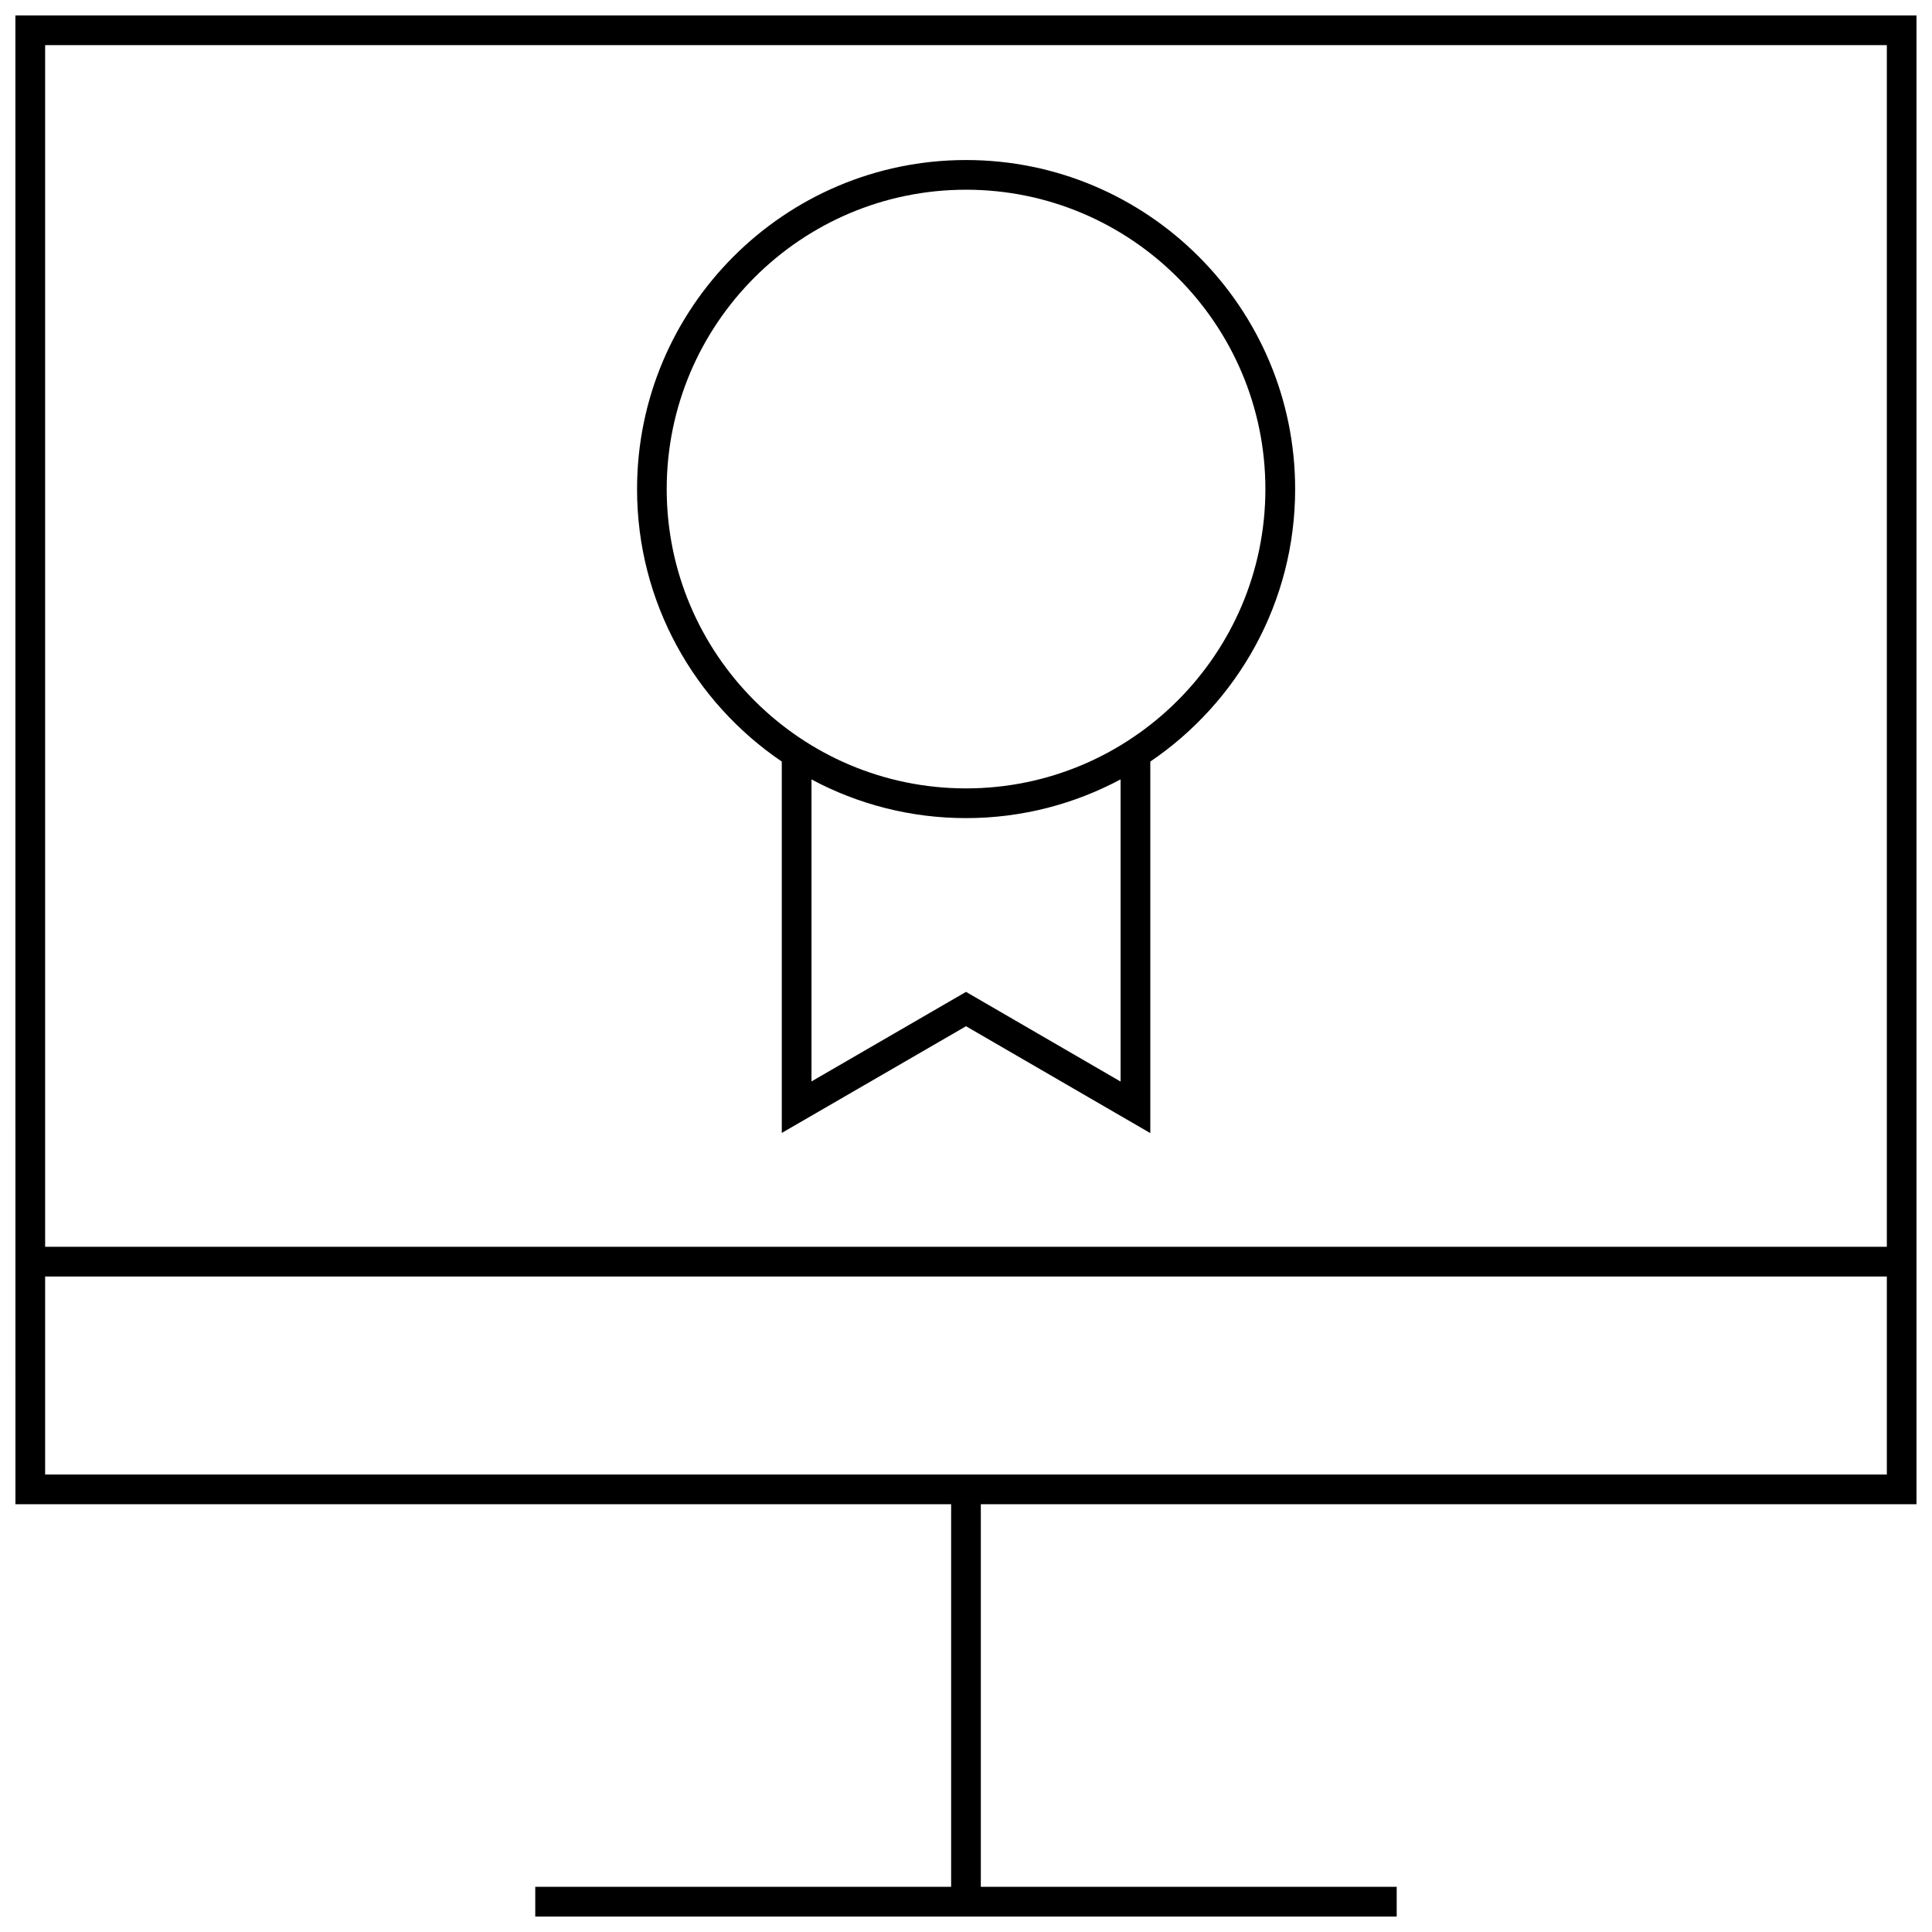 <?xml version="1.0" encoding="UTF-8"?>
<!-- Uploaded to: SVG Repo, www.svgrepo.com, Generator: SVG Repo Mixer Tools -->
<svg width="800px" height="800px" version="1.1" viewBox="144 144 512 512" xmlns="http://www.w3.org/2000/svg">
 <defs>
  <clipPath id="a">
   <path d="m148.09 148.09h503.81v503.81h-503.81z"/>
  </clipPath>
 </defs>
 <g clip-path="url(#a)">
  <path d="m148.09 542.64h247.97v101.39h-110.21v7.871h228.29v-7.871h-110.21v-101.39h247.96v-394.55h-503.81zm7.871-7.875v-52.477h488.07v52.477zm488.07-378.8v318.45h-488.07v-318.45z"/>
 </g>
 <path d="m351.18 345.82v98.418l48.824-28.277 48.84 28.324v-98.465c23.145-15.695 38.383-42.195 38.383-72.203 0-48.098-39.109-87.207-87.207-87.207-48.082 0-87.191 39.109-87.191 87.207-0.016 29.992 15.207 56.504 38.352 72.203zm89.773 84.797-40.949-23.758-40.949 23.727v-80.027c12.219 6.535 26.152 10.25 40.949 10.25 14.801 0 28.734-3.731 40.965-10.266v80.074zm-40.949-236.34c43.738 0 79.336 35.598 79.336 79.336-0.004 43.738-35.602 79.32-79.336 79.32-43.738 0-79.32-35.582-79.32-79.32 0-43.738 35.566-79.336 79.32-79.336z"/>
</svg>